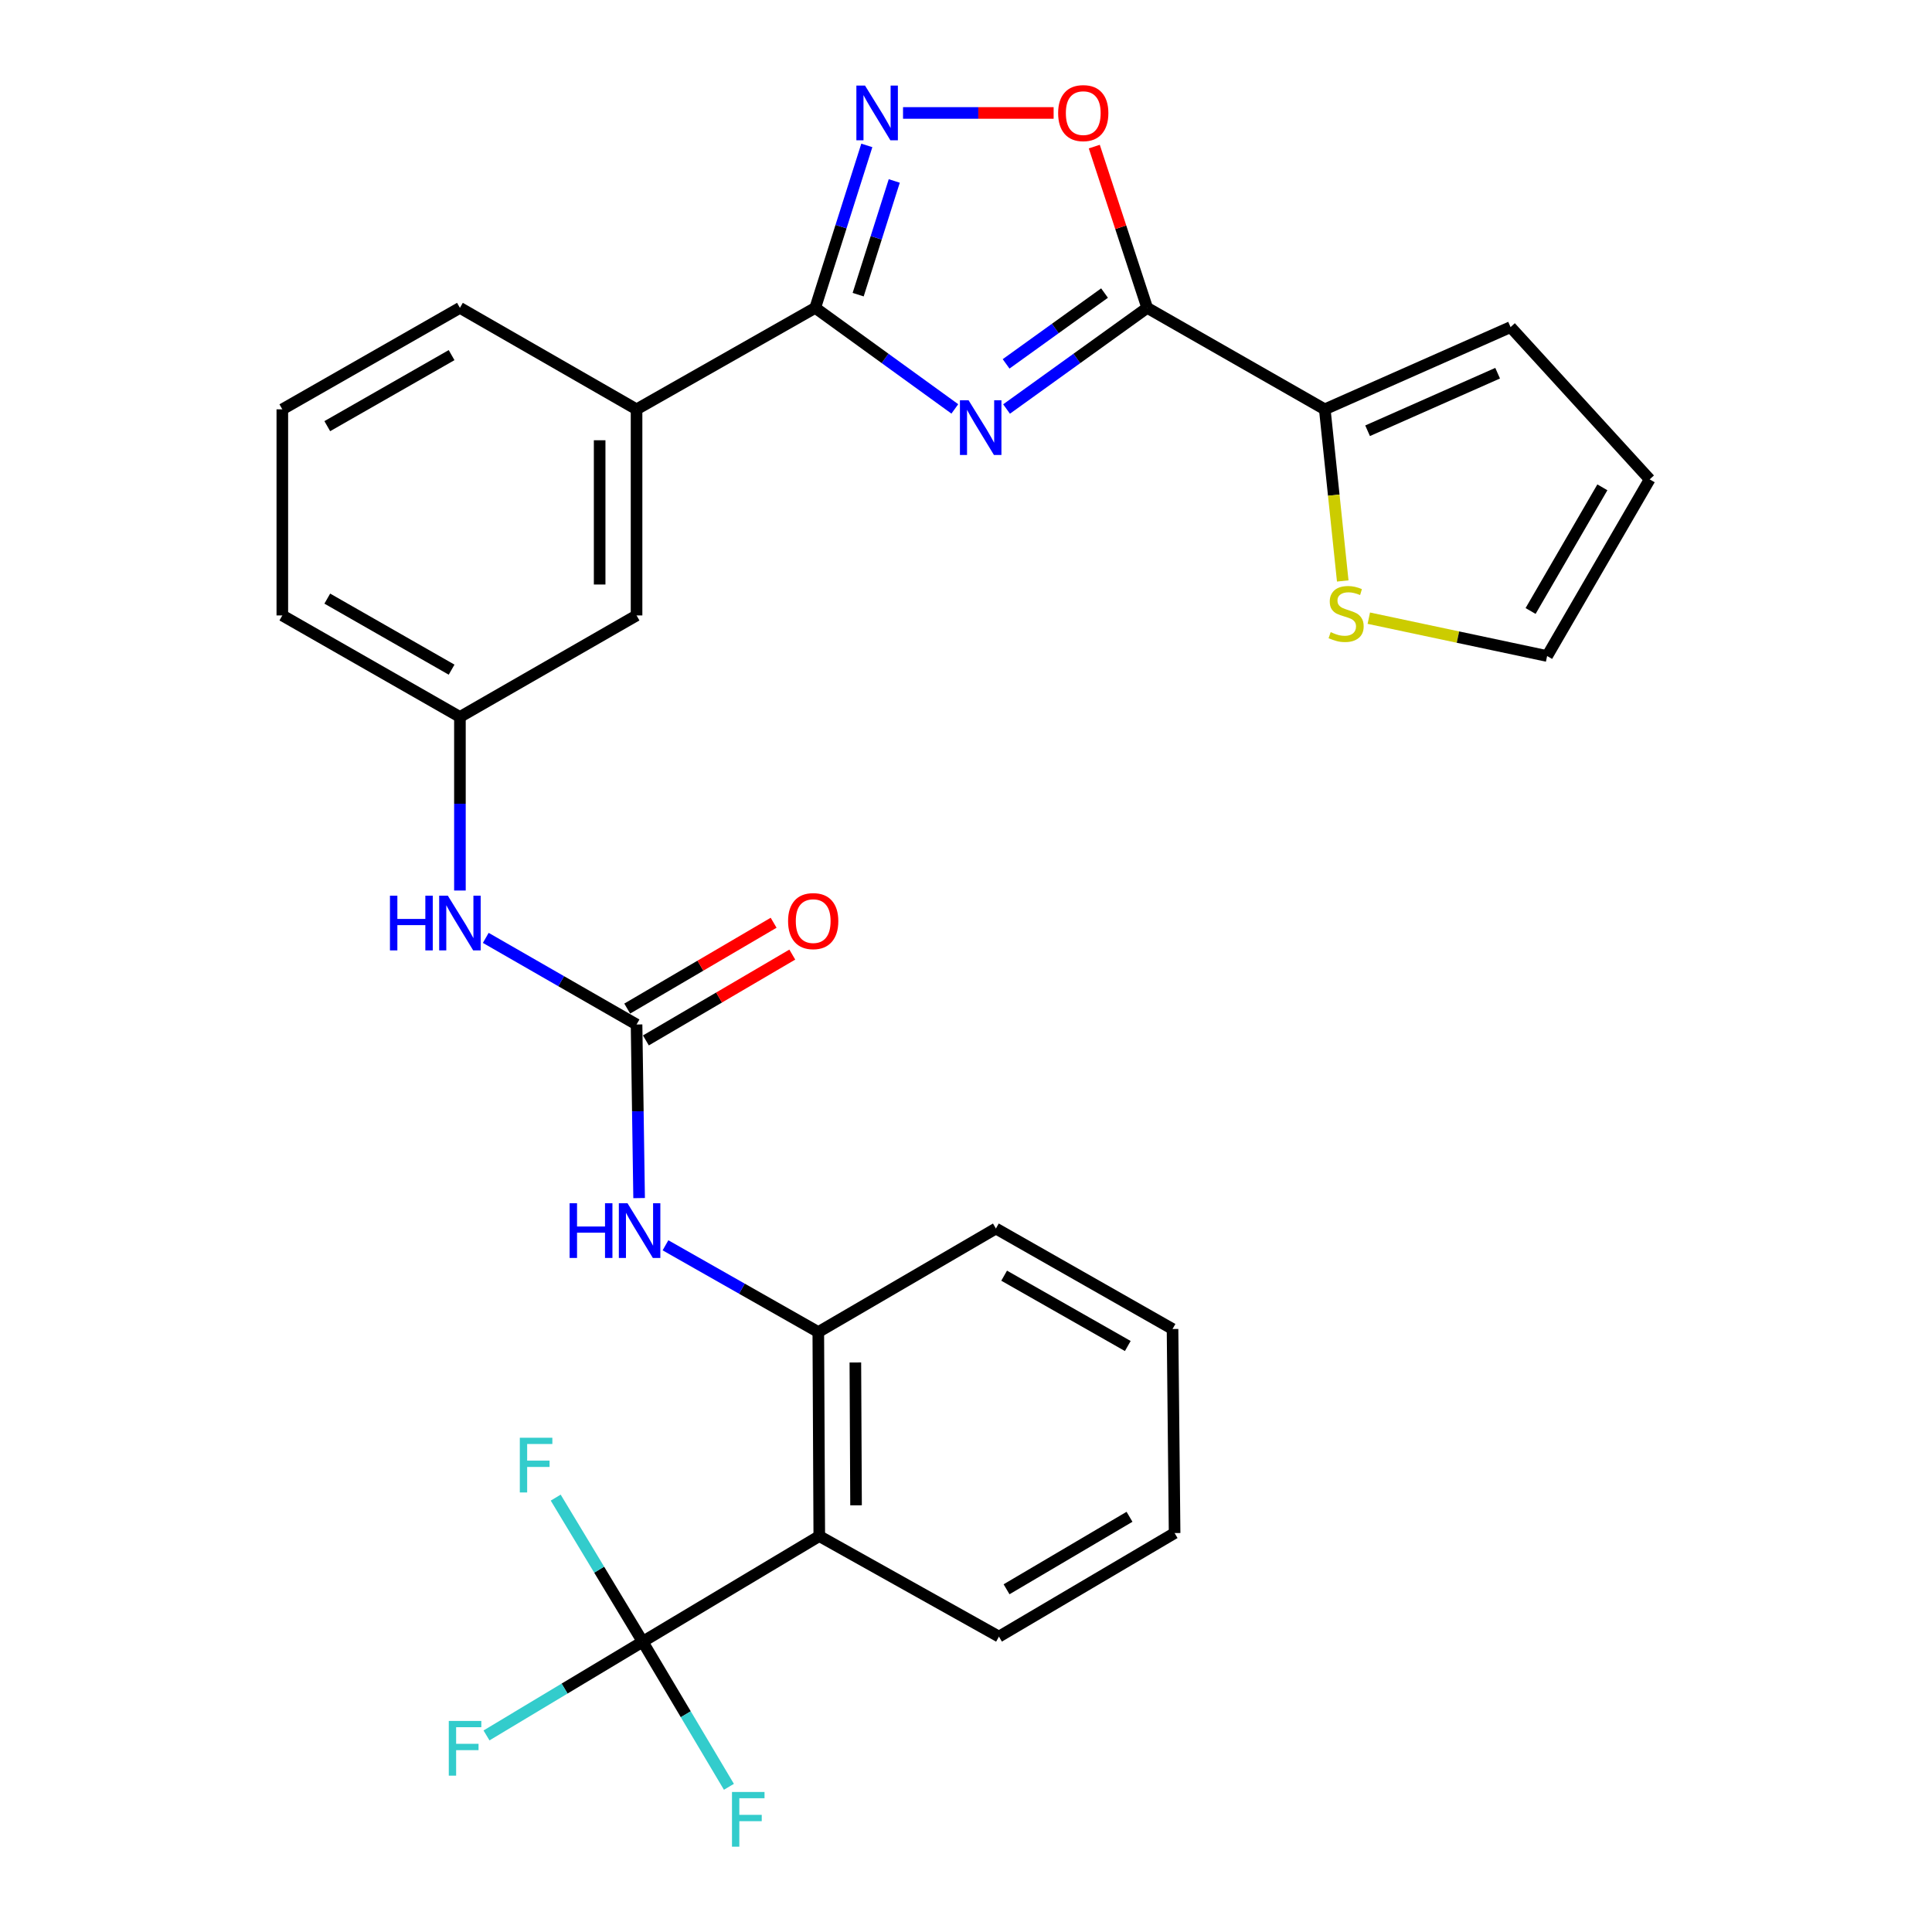 <?xml version='1.0' encoding='iso-8859-1'?>
<svg version='1.1' baseProfile='full'
              xmlns='http://www.w3.org/2000/svg'
                      xmlns:rdkit='http://www.rdkit.org/xml'
                      xmlns:xlink='http://www.w3.org/1999/xlink'
                  xml:space='preserve'
width='1000px' height='1000px' viewBox='0 0 1000 1000'>
<!-- END OF HEADER -->
<rect style='opacity:1.0;fill:#FFFFFF;stroke:none' width='1000' height='1000' x='0' y='0'> </rect>
<path class='bond-0' d='M 520.993,211.704 L 557.388,185.524' style='fill:none;fill-rule:evenodd;stroke:#0000FF;stroke-width:6px;stroke-linecap:butt;stroke-linejoin:miter;stroke-opacity:1' />
<path class='bond-0' d='M 557.388,185.524 L 593.782,159.345' style='fill:none;fill-rule:evenodd;stroke:#000000;stroke-width:6px;stroke-linecap:butt;stroke-linejoin:miter;stroke-opacity:1' />
<path class='bond-0' d='M 520.756,188.341 L 546.232,170.015' style='fill:none;fill-rule:evenodd;stroke:#0000FF;stroke-width:6px;stroke-linecap:butt;stroke-linejoin:miter;stroke-opacity:1' />
<path class='bond-0' d='M 546.232,170.015 L 571.707,151.69' style='fill:none;fill-rule:evenodd;stroke:#000000;stroke-width:6px;stroke-linecap:butt;stroke-linejoin:miter;stroke-opacity:1' />
<path class='bond-1' d='M 494.216,211.65 L 458.093,185.497' style='fill:none;fill-rule:evenodd;stroke:#0000FF;stroke-width:6px;stroke-linecap:butt;stroke-linejoin:miter;stroke-opacity:1' />
<path class='bond-1' d='M 458.093,185.497 L 421.969,159.345' style='fill:none;fill-rule:evenodd;stroke:#000000;stroke-width:6px;stroke-linecap:butt;stroke-linejoin:miter;stroke-opacity:1' />
<path class='bond-5' d='M 593.782,159.345 L 580.091,117.611' style='fill:none;fill-rule:evenodd;stroke:#000000;stroke-width:6px;stroke-linecap:butt;stroke-linejoin:miter;stroke-opacity:1' />
<path class='bond-5' d='M 580.091,117.611 L 566.401,75.877' style='fill:none;fill-rule:evenodd;stroke:#FF0000;stroke-width:6px;stroke-linecap:butt;stroke-linejoin:miter;stroke-opacity:1' />
<path class='bond-7' d='M 593.782,159.345 L 685.706,211.871' style='fill:none;fill-rule:evenodd;stroke:#000000;stroke-width:6px;stroke-linecap:butt;stroke-linejoin:miter;stroke-opacity:1' />
<path class='bond-2' d='M 421.969,159.345 L 435.317,117.307' style='fill:none;fill-rule:evenodd;stroke:#000000;stroke-width:6px;stroke-linecap:butt;stroke-linejoin:miter;stroke-opacity:1' />
<path class='bond-2' d='M 435.317,117.307 L 448.664,75.269' style='fill:none;fill-rule:evenodd;stroke:#0000FF;stroke-width:6px;stroke-linecap:butt;stroke-linejoin:miter;stroke-opacity:1' />
<path class='bond-2' d='M 444.182,152.515 L 453.525,123.088' style='fill:none;fill-rule:evenodd;stroke:#000000;stroke-width:6px;stroke-linecap:butt;stroke-linejoin:miter;stroke-opacity:1' />
<path class='bond-2' d='M 453.525,123.088 L 462.869,93.662' style='fill:none;fill-rule:evenodd;stroke:#0000FF;stroke-width:6px;stroke-linecap:butt;stroke-linejoin:miter;stroke-opacity:1' />
<path class='bond-10' d='M 421.969,159.345 L 329.482,211.871' style='fill:none;fill-rule:evenodd;stroke:#000000;stroke-width:6px;stroke-linecap:butt;stroke-linejoin:miter;stroke-opacity:1' />
<path class='bond-29' d='M 467.408,58.462 L 506.382,58.462' style='fill:none;fill-rule:evenodd;stroke:#0000FF;stroke-width:6px;stroke-linecap:butt;stroke-linejoin:miter;stroke-opacity:1' />
<path class='bond-29' d='M 506.382,58.462 L 545.356,58.462' style='fill:none;fill-rule:evenodd;stroke:#FF0000;stroke-width:6px;stroke-linecap:butt;stroke-linejoin:miter;stroke-opacity:1' />
<path class='bond-3' d='M 332.634,849.748 L 424.06,795.077' style='fill:none;fill-rule:evenodd;stroke:#000000;stroke-width:6px;stroke-linecap:butt;stroke-linejoin:miter;stroke-opacity:1' />
<path class='bond-19' d='M 332.634,849.748 L 292.222,874.002' style='fill:none;fill-rule:evenodd;stroke:#000000;stroke-width:6px;stroke-linecap:butt;stroke-linejoin:miter;stroke-opacity:1' />
<path class='bond-19' d='M 292.222,874.002 L 251.81,898.255' style='fill:none;fill-rule:evenodd;stroke:#33CCCC;stroke-width:6px;stroke-linecap:butt;stroke-linejoin:miter;stroke-opacity:1' />
<path class='bond-20' d='M 332.634,849.748 L 354.96,887.298' style='fill:none;fill-rule:evenodd;stroke:#000000;stroke-width:6px;stroke-linecap:butt;stroke-linejoin:miter;stroke-opacity:1' />
<path class='bond-20' d='M 354.96,887.298 L 377.286,924.849' style='fill:none;fill-rule:evenodd;stroke:#33CCCC;stroke-width:6px;stroke-linecap:butt;stroke-linejoin:miter;stroke-opacity:1' />
<path class='bond-21' d='M 332.634,849.748 L 310.132,812.455' style='fill:none;fill-rule:evenodd;stroke:#000000;stroke-width:6px;stroke-linecap:butt;stroke-linejoin:miter;stroke-opacity:1' />
<path class='bond-21' d='M 310.132,812.455 L 287.63,775.162' style='fill:none;fill-rule:evenodd;stroke:#33CCCC;stroke-width:6px;stroke-linecap:butt;stroke-linejoin:miter;stroke-opacity:1' />
<path class='bond-4' d='M 424.06,795.077 L 423.55,689.472' style='fill:none;fill-rule:evenodd;stroke:#000000;stroke-width:6px;stroke-linecap:butt;stroke-linejoin:miter;stroke-opacity:1' />
<path class='bond-4' d='M 443.088,779.144 L 442.731,705.221' style='fill:none;fill-rule:evenodd;stroke:#000000;stroke-width:6px;stroke-linecap:butt;stroke-linejoin:miter;stroke-opacity:1' />
<path class='bond-22' d='M 424.06,795.077 L 517.056,847.105' style='fill:none;fill-rule:evenodd;stroke:#000000;stroke-width:6px;stroke-linecap:butt;stroke-linejoin:miter;stroke-opacity:1' />
<path class='bond-6' d='M 329.482,530.279 L 290.457,507.863' style='fill:none;fill-rule:evenodd;stroke:#000000;stroke-width:6px;stroke-linecap:butt;stroke-linejoin:miter;stroke-opacity:1' />
<path class='bond-6' d='M 290.457,507.863 L 251.433,485.446' style='fill:none;fill-rule:evenodd;stroke:#0000FF;stroke-width:6px;stroke-linecap:butt;stroke-linejoin:miter;stroke-opacity:1' />
<path class='bond-9' d='M 329.482,530.279 L 330.144,575.204' style='fill:none;fill-rule:evenodd;stroke:#000000;stroke-width:6px;stroke-linecap:butt;stroke-linejoin:miter;stroke-opacity:1' />
<path class='bond-9' d='M 330.144,575.204 L 330.805,620.129' style='fill:none;fill-rule:evenodd;stroke:#0000FF;stroke-width:6px;stroke-linecap:butt;stroke-linejoin:miter;stroke-opacity:1' />
<path class='bond-13' d='M 334.313,538.519 L 372.201,516.307' style='fill:none;fill-rule:evenodd;stroke:#000000;stroke-width:6px;stroke-linecap:butt;stroke-linejoin:miter;stroke-opacity:1' />
<path class='bond-13' d='M 372.201,516.307 L 410.089,494.095' style='fill:none;fill-rule:evenodd;stroke:#FF0000;stroke-width:6px;stroke-linecap:butt;stroke-linejoin:miter;stroke-opacity:1' />
<path class='bond-13' d='M 324.651,522.038 L 362.539,499.826' style='fill:none;fill-rule:evenodd;stroke:#000000;stroke-width:6px;stroke-linecap:butt;stroke-linejoin:miter;stroke-opacity:1' />
<path class='bond-13' d='M 362.539,499.826 L 400.427,477.614' style='fill:none;fill-rule:evenodd;stroke:#FF0000;stroke-width:6px;stroke-linecap:butt;stroke-linejoin:miter;stroke-opacity:1' />
<path class='bond-11' d='M 685.706,211.871 L 690.353,256.287' style='fill:none;fill-rule:evenodd;stroke:#000000;stroke-width:6px;stroke-linecap:butt;stroke-linejoin:miter;stroke-opacity:1' />
<path class='bond-11' d='M 690.353,256.287 L 695,300.702' style='fill:none;fill-rule:evenodd;stroke:#CCCC00;stroke-width:6px;stroke-linecap:butt;stroke-linejoin:miter;stroke-opacity:1' />
<path class='bond-14' d='M 685.706,211.871 L 781.865,169.311' style='fill:none;fill-rule:evenodd;stroke:#000000;stroke-width:6px;stroke-linecap:butt;stroke-linejoin:miter;stroke-opacity:1' />
<path class='bond-14' d='M 707.862,222.957 L 775.173,193.165' style='fill:none;fill-rule:evenodd;stroke:#000000;stroke-width:6px;stroke-linecap:butt;stroke-linejoin:miter;stroke-opacity:1' />
<path class='bond-8' d='M 423.55,689.472 L 384.001,667.018' style='fill:none;fill-rule:evenodd;stroke:#000000;stroke-width:6px;stroke-linecap:butt;stroke-linejoin:miter;stroke-opacity:1' />
<path class='bond-8' d='M 384.001,667.018 L 344.452,644.564' style='fill:none;fill-rule:evenodd;stroke:#0000FF;stroke-width:6px;stroke-linecap:butt;stroke-linejoin:miter;stroke-opacity:1' />
<path class='bond-23' d='M 423.55,689.472 L 515.475,635.884' style='fill:none;fill-rule:evenodd;stroke:#000000;stroke-width:6px;stroke-linecap:butt;stroke-linejoin:miter;stroke-opacity:1' />
<path class='bond-15' d='M 329.482,211.871 L 329.482,318.548' style='fill:none;fill-rule:evenodd;stroke:#000000;stroke-width:6px;stroke-linecap:butt;stroke-linejoin:miter;stroke-opacity:1' />
<path class='bond-15' d='M 310.378,227.873 L 310.378,302.547' style='fill:none;fill-rule:evenodd;stroke:#000000;stroke-width:6px;stroke-linecap:butt;stroke-linejoin:miter;stroke-opacity:1' />
<path class='bond-24' d='M 329.482,211.871 L 238.057,159.345' style='fill:none;fill-rule:evenodd;stroke:#000000;stroke-width:6px;stroke-linecap:butt;stroke-linejoin:miter;stroke-opacity:1' />
<path class='bond-16' d='M 708.493,319.967 L 754.641,329.76' style='fill:none;fill-rule:evenodd;stroke:#CCCC00;stroke-width:6px;stroke-linecap:butt;stroke-linejoin:miter;stroke-opacity:1' />
<path class='bond-16' d='M 754.641,329.76 L 800.789,339.553' style='fill:none;fill-rule:evenodd;stroke:#000000;stroke-width:6px;stroke-linecap:butt;stroke-linejoin:miter;stroke-opacity:1' />
<path class='bond-12' d='M 238.057,460.936 L 238.057,416.011' style='fill:none;fill-rule:evenodd;stroke:#0000FF;stroke-width:6px;stroke-linecap:butt;stroke-linejoin:miter;stroke-opacity:1' />
<path class='bond-12' d='M 238.057,416.011 L 238.057,371.086' style='fill:none;fill-rule:evenodd;stroke:#000000;stroke-width:6px;stroke-linecap:butt;stroke-linejoin:miter;stroke-opacity:1' />
<path class='bond-18' d='M 781.865,169.311 L 853.868,248.117' style='fill:none;fill-rule:evenodd;stroke:#000000;stroke-width:6px;stroke-linecap:butt;stroke-linejoin:miter;stroke-opacity:1' />
<path class='bond-17' d='M 329.482,318.548 L 238.057,371.086' style='fill:none;fill-rule:evenodd;stroke:#000000;stroke-width:6px;stroke-linecap:butt;stroke-linejoin:miter;stroke-opacity:1' />
<path class='bond-30' d='M 800.789,339.553 L 853.868,248.117' style='fill:none;fill-rule:evenodd;stroke:#000000;stroke-width:6px;stroke-linecap:butt;stroke-linejoin:miter;stroke-opacity:1' />
<path class='bond-30' d='M 792.229,316.246 L 829.384,252.241' style='fill:none;fill-rule:evenodd;stroke:#000000;stroke-width:6px;stroke-linecap:butt;stroke-linejoin:miter;stroke-opacity:1' />
<path class='bond-31' d='M 238.057,371.086 L 146.132,318.548' style='fill:none;fill-rule:evenodd;stroke:#000000;stroke-width:6px;stroke-linecap:butt;stroke-linejoin:miter;stroke-opacity:1' />
<path class='bond-31' d='M 233.748,346.619 L 169.401,309.842' style='fill:none;fill-rule:evenodd;stroke:#000000;stroke-width:6px;stroke-linecap:butt;stroke-linejoin:miter;stroke-opacity:1' />
<path class='bond-32' d='M 517.056,847.105 L 607.972,793.507' style='fill:none;fill-rule:evenodd;stroke:#000000;stroke-width:6px;stroke-linecap:butt;stroke-linejoin:miter;stroke-opacity:1' />
<path class='bond-32' d='M 520.991,822.608 L 584.632,785.089' style='fill:none;fill-rule:evenodd;stroke:#000000;stroke-width:6px;stroke-linecap:butt;stroke-linejoin:miter;stroke-opacity:1' />
<path class='bond-28' d='M 515.475,635.884 L 606.9,687.891' style='fill:none;fill-rule:evenodd;stroke:#000000;stroke-width:6px;stroke-linecap:butt;stroke-linejoin:miter;stroke-opacity:1' />
<path class='bond-28' d='M 519.742,660.291 L 583.74,696.696' style='fill:none;fill-rule:evenodd;stroke:#000000;stroke-width:6px;stroke-linecap:butt;stroke-linejoin:miter;stroke-opacity:1' />
<path class='bond-25' d='M 238.057,159.345 L 146.132,211.871' style='fill:none;fill-rule:evenodd;stroke:#000000;stroke-width:6px;stroke-linecap:butt;stroke-linejoin:miter;stroke-opacity:1' />
<path class='bond-25' d='M 233.746,183.811 L 169.399,220.58' style='fill:none;fill-rule:evenodd;stroke:#000000;stroke-width:6px;stroke-linecap:butt;stroke-linejoin:miter;stroke-opacity:1' />
<path class='bond-26' d='M 146.132,211.871 L 146.132,318.548' style='fill:none;fill-rule:evenodd;stroke:#000000;stroke-width:6px;stroke-linecap:butt;stroke-linejoin:miter;stroke-opacity:1' />
<path class='bond-27' d='M 607.972,793.507 L 606.9,687.891' style='fill:none;fill-rule:evenodd;stroke:#000000;stroke-width:6px;stroke-linecap:butt;stroke-linejoin:miter;stroke-opacity:1' />
<path  class='atom-0' d='M 501.339 207.179
L 510.619 222.179
Q 511.539 223.659, 513.019 226.339
Q 514.499 229.019, 514.579 229.179
L 514.579 207.179
L 518.339 207.179
L 518.339 235.499
L 514.459 235.499
L 504.499 219.099
Q 503.339 217.179, 502.099 214.979
Q 500.899 212.779, 500.539 212.099
L 500.539 235.499
L 496.859 235.499
L 496.859 207.179
L 501.339 207.179
' fill='#0000FF'/>
<path  class='atom-3' d='M 447.741 44.303
L 457.021 59.303
Q 457.941 60.782, 459.421 63.462
Q 460.901 66.142, 460.981 66.302
L 460.981 44.303
L 464.741 44.303
L 464.741 72.623
L 460.861 72.623
L 450.901 56.222
Q 449.741 54.303, 448.501 52.102
Q 447.301 49.903, 446.941 49.222
L 446.941 72.623
L 443.261 72.623
L 443.261 44.303
L 447.741 44.303
' fill='#0000FF'/>
<path  class='atom-6' d='M 547.689 58.542
Q 547.689 51.742, 551.049 47.943
Q 554.409 44.142, 560.689 44.142
Q 566.969 44.142, 570.329 47.943
Q 573.689 51.742, 573.689 58.542
Q 573.689 65.422, 570.289 69.343
Q 566.889 73.222, 560.689 73.222
Q 554.449 73.222, 551.049 69.343
Q 547.689 65.463, 547.689 58.542
M 560.689 70.022
Q 565.009 70.022, 567.329 67.142
Q 569.689 64.222, 569.689 58.542
Q 569.689 52.983, 567.329 50.182
Q 565.009 47.343, 560.689 47.343
Q 556.369 47.343, 554.009 50.142
Q 551.689 52.943, 551.689 58.542
Q 551.689 64.263, 554.009 67.142
Q 556.369 70.022, 560.689 70.022
' fill='#FF0000'/>
<path  class='atom-10' d='M 294.833 622.796
L 298.673 622.796
L 298.673 634.836
L 313.153 634.836
L 313.153 622.796
L 316.993 622.796
L 316.993 651.116
L 313.153 651.116
L 313.153 638.036
L 298.673 638.036
L 298.673 651.116
L 294.833 651.116
L 294.833 622.796
' fill='#0000FF'/>
<path  class='atom-10' d='M 324.793 622.796
L 334.073 637.796
Q 334.993 639.276, 336.473 641.956
Q 337.953 644.636, 338.033 644.796
L 338.033 622.796
L 341.793 622.796
L 341.793 651.116
L 337.913 651.116
L 327.953 634.716
Q 326.793 632.796, 325.553 630.596
Q 324.353 628.396, 323.993 627.716
L 323.993 651.116
L 320.313 651.116
L 320.313 622.796
L 324.793 622.796
' fill='#0000FF'/>
<path  class='atom-12' d='M 688.755 327.196
Q 689.075 327.316, 690.395 327.876
Q 691.715 328.436, 693.155 328.796
Q 694.635 329.116, 696.075 329.116
Q 698.755 329.116, 700.315 327.836
Q 701.875 326.516, 701.875 324.236
Q 701.875 322.676, 701.075 321.716
Q 700.315 320.756, 699.115 320.236
Q 697.915 319.716, 695.915 319.116
Q 693.395 318.356, 691.875 317.636
Q 690.395 316.916, 689.315 315.396
Q 688.275 313.876, 688.275 311.316
Q 688.275 307.756, 690.675 305.556
Q 693.115 303.356, 697.915 303.356
Q 701.195 303.356, 704.915 304.916
L 703.995 307.996
Q 700.595 306.596, 698.035 306.596
Q 695.275 306.596, 693.755 307.756
Q 692.235 308.876, 692.275 310.836
Q 692.275 312.356, 693.035 313.276
Q 693.835 314.196, 694.955 314.716
Q 696.115 315.236, 698.035 315.836
Q 700.595 316.636, 702.115 317.436
Q 703.635 318.236, 704.715 319.876
Q 705.835 321.476, 705.835 324.236
Q 705.835 328.156, 703.195 330.276
Q 700.595 332.356, 696.235 332.356
Q 693.715 332.356, 691.795 331.796
Q 689.915 331.276, 687.675 330.356
L 688.755 327.196
' fill='#CCCC00'/>
<path  class='atom-13' d='M 201.837 463.603
L 205.677 463.603
L 205.677 475.643
L 220.157 475.643
L 220.157 463.603
L 223.997 463.603
L 223.997 491.923
L 220.157 491.923
L 220.157 478.843
L 205.677 478.843
L 205.677 491.923
L 201.837 491.923
L 201.837 463.603
' fill='#0000FF'/>
<path  class='atom-13' d='M 231.797 463.603
L 241.077 478.603
Q 241.997 480.083, 243.477 482.763
Q 244.957 485.443, 245.037 485.603
L 245.037 463.603
L 248.797 463.603
L 248.797 491.923
L 244.917 491.923
L 234.957 475.523
Q 233.797 473.603, 232.557 471.403
Q 231.357 469.203, 230.997 468.523
L 230.997 491.923
L 227.317 491.923
L 227.317 463.603
L 231.797 463.603
' fill='#0000FF'/>
<path  class='atom-14' d='M 407.908 476.76
Q 407.908 469.96, 411.268 466.16
Q 414.628 462.36, 420.908 462.36
Q 427.188 462.36, 430.548 466.16
Q 433.908 469.96, 433.908 476.76
Q 433.908 483.64, 430.508 487.56
Q 427.108 491.44, 420.908 491.44
Q 414.668 491.44, 411.268 487.56
Q 407.908 483.68, 407.908 476.76
M 420.908 488.24
Q 425.228 488.24, 427.548 485.36
Q 429.908 482.44, 429.908 476.76
Q 429.908 471.2, 427.548 468.4
Q 425.228 465.56, 420.908 465.56
Q 416.588 465.56, 414.228 468.36
Q 411.908 471.16, 411.908 476.76
Q 411.908 482.48, 414.228 485.36
Q 416.588 488.24, 420.908 488.24
' fill='#FF0000'/>
<path  class='atom-20' d='M 232.29 890.757
L 249.13 890.757
L 249.13 893.997
L 236.09 893.997
L 236.09 902.597
L 247.69 902.597
L 247.69 905.877
L 236.09 905.877
L 236.09 919.077
L 232.29 919.077
L 232.29 890.757
' fill='#33CCCC'/>
<path  class='atom-21' d='M 378.874 927.523
L 395.714 927.523
L 395.714 930.763
L 382.674 930.763
L 382.674 939.363
L 394.274 939.363
L 394.274 942.643
L 382.674 942.643
L 382.674 955.843
L 378.874 955.843
L 378.874 927.523
' fill='#33CCCC'/>
<path  class='atom-22' d='M 269.055 744.173
L 285.895 744.173
L 285.895 747.413
L 272.855 747.413
L 272.855 756.013
L 284.455 756.013
L 284.455 759.293
L 272.855 759.293
L 272.855 772.493
L 269.055 772.493
L 269.055 744.173
' fill='#33CCCC'/>
</svg>
